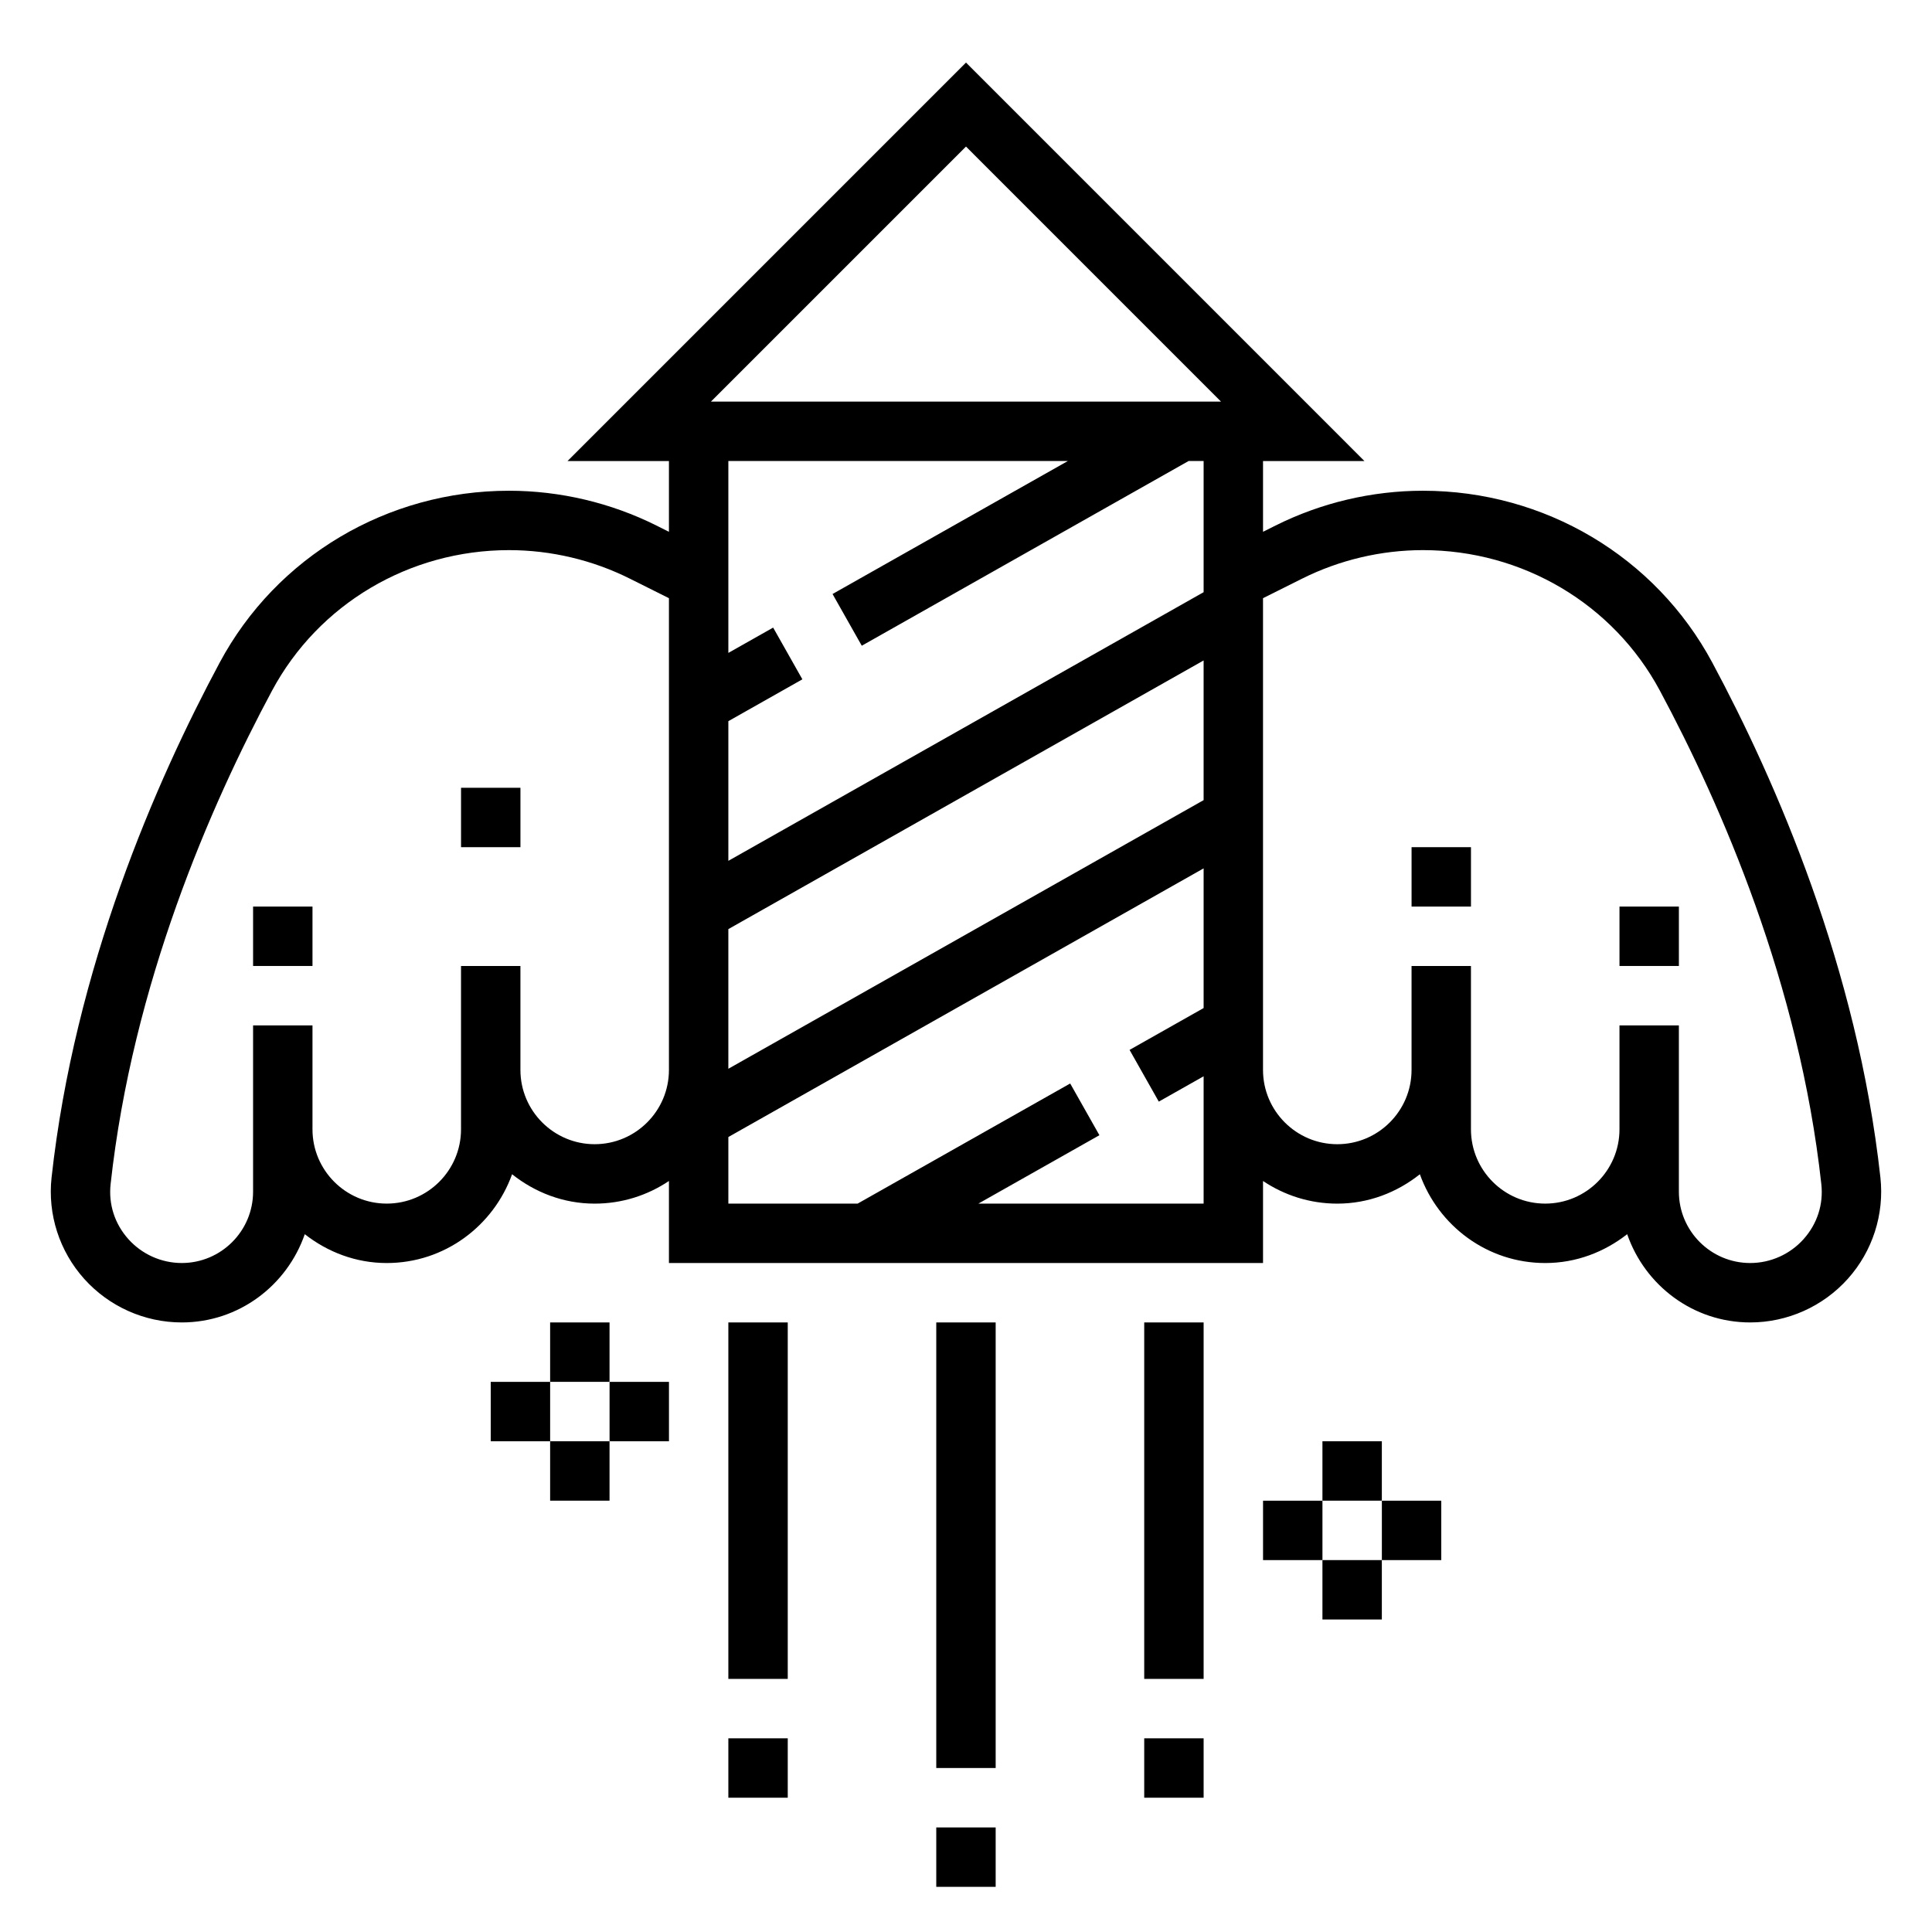 <?xml version="1.0" encoding="UTF-8"?>
<!-- Uploaded to: SVG Repo, www.svgrepo.com, Generator: SVG Repo Mixer Tools -->
<svg fill="#000000" width="800px" height="800px" version="1.1" viewBox="144 144 512 512" xmlns="http://www.w3.org/2000/svg">
 <g>
  <path d="m642.33 456.07c-6.109-55.52-27.598-104.86-44.555-136.48-15.078-28.094-44.457-45.539-76.684-45.539-13.484 0-26.992 3.188-39.055 9.219l-3.32 1.66v-18.75h26.875l-105.59-105.6-105.6 105.6h26.875v18.75l-3.32-1.66c-12.062-6.031-25.562-9.219-39.055-9.219-32.227 0-61.613 17.445-76.68 45.539-16.957 31.621-38.445 80.965-44.555 136.48-1.07 9.73 2.078 19.516 8.637 26.828 6.578 7.344 16.008 11.562 25.863 11.562 15.145 0 27.906-9.824 32.605-23.387 6.023 4.715 13.504 7.644 21.719 7.644 15.344 0 28.309-9.855 33.219-23.531 6.047 4.805 13.59 7.789 21.887 7.789 7.281 0 14.043-2.219 19.68-6v21.742h157.44v-21.742c5.637 3.777 12.398 6 19.68 6 8.297 0 15.84-2.984 21.883-7.785 4.914 13.672 17.879 23.527 33.223 23.527 8.219 0 15.695-2.93 21.719-7.644 4.699 13.562 17.461 23.387 32.605 23.387 9.855 0 19.285-4.219 25.867-11.562 6.559-7.312 9.699-17.098 8.637-26.828zm-305.31-56.07v-9.777l125.95-71.195v37.016l-125.95 71.191zm62.977-217.16 67.586 67.59h-135.18zm26.992 83.336-62.355 35.242 7.746 13.707 86.609-48.949h3.984v34.762l-125.95 71.195v-37.016l19.617-11.09-7.746-13.707-11.871 6.707v-50.852zm-125.39 181.05c-10.848 0-19.68-8.832-19.68-19.68v-27.551h-15.742v43.293c0 10.848-8.832 19.68-19.68 19.68-10.852 0.004-19.684-8.832-19.684-19.68v-27.551h-15.742v44.074c0 10.426-8.48 18.902-18.902 18.902-5.383 0-10.539-2.305-14.145-6.328-3.621-4.047-5.297-9.234-4.707-14.602 5.824-53.012 26.48-100.37 42.785-130.76 12.32-22.961 36.383-37.234 62.805-37.234 11.051 0 22.129 2.613 32.008 7.559l10.363 5.176v125.02c0 10.848-8.832 19.68-19.68 19.68zm101.68 15.746 32.078-18.129-7.746-13.707-56.332 31.836h-34.258v-17.648l125.95-71.195v37.016l-19.625 11.09 7.746 13.707 11.879-6.711v33.742zm218.69 9.414c-3.606 4.023-8.762 6.328-14.145 6.328-10.422 0-18.902-8.477-18.902-18.902v-44.074h-15.742v27.551c0 10.848-8.832 19.68-19.68 19.68-10.848 0.004-19.68-8.832-19.68-19.68v-43.293h-15.742v27.551c0 10.848-8.832 19.68-19.68 19.68-10.852 0-19.684-8.832-19.684-19.68v-125.02l10.359-5.18c9.887-4.945 20.957-7.559 32.008-7.559 26.418 0 50.484 14.266 62.805 37.234 16.305 30.395 36.953 77.754 42.785 130.76 0.598 5.371-1.082 10.559-4.703 14.605z"/>
  <path d="m518.08 368.51h15.742v15.742h-15.742z"/>
  <path d="m211.07 384.25h15.742v15.742h-15.742z"/>
  <path d="m266.18 352.77h15.742v15.742h-15.742z"/>
  <path d="m573.18 384.25h15.742v15.742h-15.742z"/>
  <path d="m337.02 494.46h15.742v94.465h-15.742z"/>
  <path d="m337.02 604.67h15.742v15.742h-15.742z"/>
  <path d="m447.23 494.46h15.742v94.465h-15.742z"/>
  <path d="m447.23 604.67h15.742v15.742h-15.742z"/>
  <path d="m392.12 494.46h15.742v118.08h-15.742z"/>
  <path d="m392.12 628.29h15.742v15.742h-15.742z"/>
  <path d="m478.72 541.7h15.742v15.742h-15.742z"/>
  <path d="m510.21 541.7h15.742v15.742h-15.742z"/>
  <path d="m494.46 525.95h15.742v15.742h-15.742z"/>
  <path d="m494.46 557.44h15.742v15.742h-15.742z"/>
  <path d="m274.05 510.21h15.742v15.742h-15.742z"/>
  <path d="m305.54 510.21h15.742v15.742h-15.742z"/>
  <path d="m289.79 494.46h15.742v15.742h-15.742z"/>
  <path d="m289.79 525.95h15.742v15.742h-15.742z"/>
 </g>
</svg>
